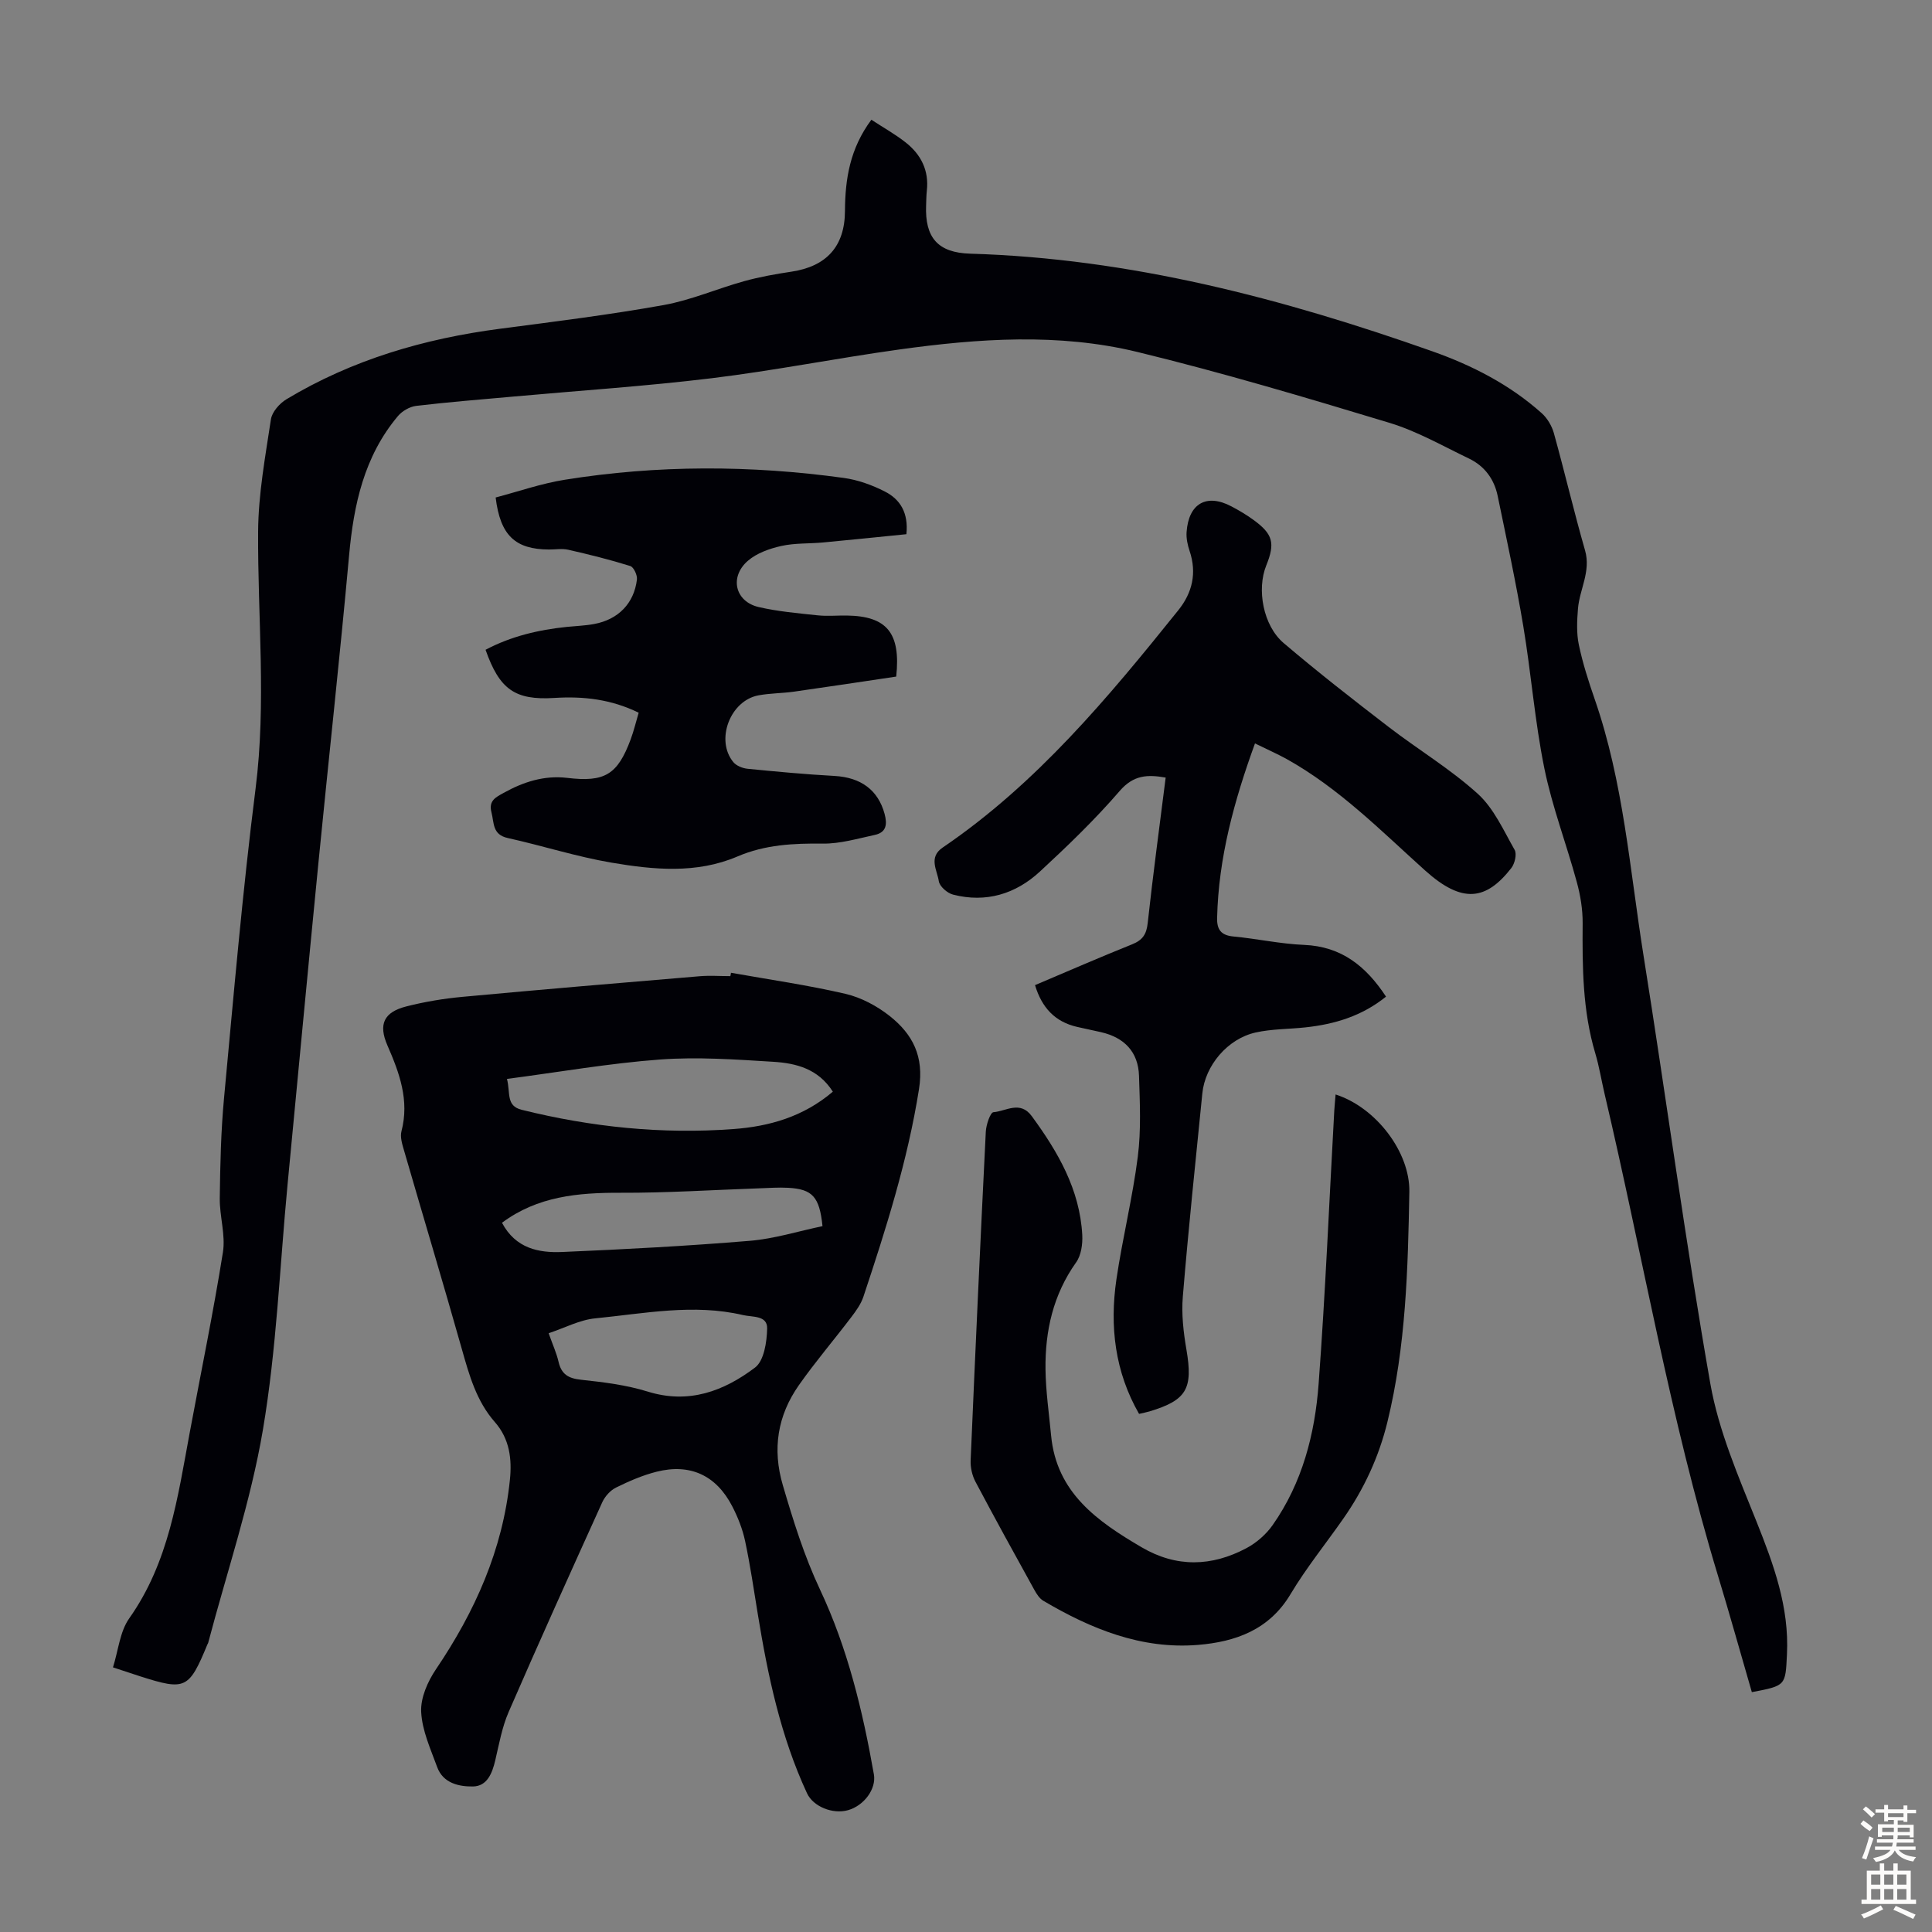 <svg enable-background="new 0 0 400 400" viewBox="0 0 400 400" xmlns="http://www.w3.org/2000/svg"><rect x="0" y="0" width="400" height="400" fill="#808080" stroke="none"/><g fill="#010106"><path d="m180.41 24.79c2.5 1.64 4.94 3 7.11 4.71 3.17 2.5 4.84 5.8 4.37 9.98-.11 1-.11 2.01-.15 3.02-.27 6.73 2.46 9.82 9.13 10.02 33.12.98 64.71 9.27 95.7 20.22 8.23 2.91 16.04 6.91 22.63 12.81 1.15 1.03 2.09 2.62 2.51 4.12 2.24 8.07 4.15 16.24 6.46 24.29 1.25 4.36-1.15 8.06-1.47 12.09-.2 2.47-.32 5.05.18 7.44.8 3.81 2 7.56 3.28 11.25 5.96 17.16 7.26 35.2 10.09 52.94 4.72 29.59 8.68 59.3 13.86 88.81 1.72 9.77 5.82 19.21 9.55 28.52 3.56 8.91 6.8 17.72 6.31 27.52-.32 6.46-.2 6.47-7.27 7.81-2.31-7.96-4.55-16-6.97-23.97-9.97-32.77-15.66-66.55-23.5-99.82-.67-2.83-1.12-5.72-1.95-8.49-2.63-8.82-2.68-17.84-2.61-26.92.02-2.85-.46-5.79-1.22-8.55-2.14-7.87-5.09-15.56-6.71-23.52-1.98-9.73-2.73-19.7-4.37-29.5-1.51-9.02-3.45-17.97-5.3-26.93-.72-3.46-2.73-6.17-5.93-7.7-5.42-2.6-10.74-5.66-16.44-7.39-17.31-5.24-34.66-10.41-52.22-14.68-16.29-3.96-32.92-2.79-49.38-.5-12.95 1.8-25.8 4.36-38.78 5.94-13.65 1.66-27.39 2.56-41.09 3.8-6.68.6-13.37 1.13-20.04 1.92-1.35.16-2.92 1.06-3.8 2.11-7.01 8.34-9.17 18.35-10.12 28.92-1.92 21.16-4.25 42.29-6.33 63.44-2.19 22.26-4.28 44.54-6.41 66.81-1.61 16.93-2.27 34.01-5.1 50.73-2.53 14.91-7.46 29.42-11.33 44.1-.03.11-.1.2-.15.3-3.82 9.25-4.55 9.61-13.85 6.65-1.69-.54-3.37-1.11-5.71-1.88 1.11-3.53 1.43-7.41 3.36-10.14 8.22-11.61 10.05-25.14 12.54-38.52 2.31-12.42 4.87-24.79 6.86-37.26.58-3.61-.7-7.48-.65-11.23.09-6.89.24-13.81.88-20.67 2-21.38 3.83-42.79 6.53-64.09 2.26-17.8.42-35.51.53-53.26.05-7.75 1.49-15.51 2.65-23.21.23-1.54 1.79-3.31 3.22-4.17 13.63-8.2 28.55-12.55 44.24-14.6 11.31-1.48 22.64-2.89 33.85-4.9 5.67-1.02 11.09-3.4 16.68-4.95 3.21-.89 6.52-1.47 9.82-1.97 7.15-1.08 11.01-5.17 11.04-12.56.04-6.68 1.04-12.93 5.47-18.89z"/><path d="m151.34 201.4c7.91 1.41 15.88 2.55 23.69 4.36 3.26.76 6.54 2.51 9.18 4.6 4.73 3.75 7.14 8.32 6.06 15.12-2.34 14.78-6.82 28.89-11.51 42.99-.51 1.52-1.52 2.93-2.51 4.23-3.58 4.72-7.44 9.23-10.84 14.07-4.42 6.29-5.55 13.21-3.33 20.74 2.17 7.38 4.41 14.62 7.73 21.67 5.68 12.07 8.81 25.05 11.12 38.19.53 3.03-2.06 6.48-5.36 7.41-3.16.89-7.21-.74-8.49-3.51-5.46-11.78-8.11-24.34-10.18-37.05-.83-5.07-1.57-10.17-2.64-15.19-.53-2.48-1.5-4.93-2.67-7.19-3.32-6.4-8.7-8.89-15.67-7.13-2.89.73-5.7 1.95-8.39 3.28-1.17.58-2.28 1.82-2.83 3.02-6.55 14.45-13.08 28.91-19.4 43.46-1.36 3.14-1.97 6.62-2.76 9.98-.63 2.67-1.67 5.37-4.62 5.42-2.9.04-6.19-.67-7.41-4.02-1.36-3.73-3.12-7.55-3.31-11.41-.15-2.9 1.34-6.29 3.05-8.82 8.09-11.96 13.84-24.77 15.32-39.24.44-4.26-.04-8.46-3.12-11.96-3.8-4.32-5.3-9.69-6.83-15.11-3.89-13.76-8.01-27.45-11.99-41.19-.37-1.26-.82-2.73-.51-3.91 1.67-6.4-.42-12.07-2.91-17.77-1.91-4.38-.74-6.9 3.95-8.08 3.78-.96 7.67-1.61 11.55-1.97 16.37-1.52 32.75-2.9 49.13-4.27 2.11-.18 4.25-.02 6.37-.02.06-.23.1-.46.13-.7zm21.09 24.62c-3.03-4.77-7.65-5.9-12.34-6.19-7.8-.48-15.67-1.04-23.43-.47-10.51.78-20.94 2.61-31.7 4.02.76 2.9-.25 5.57 3.04 6.39 14.41 3.58 29.03 5.09 43.84 3.99 7.42-.54 14.5-2.55 20.59-7.74zm-68.5 27.14c2.83 5.33 7.6 6.26 12.49 6.05 12.94-.55 25.88-1.24 38.79-2.31 5.11-.42 10.13-2.01 15.08-3.04-.62-6.11-2.11-7.66-7.11-7.94-1.99-.11-4.01.04-6.01.11-9.58.33-19.16.96-28.74.92-8.77-.03-17.15.73-24.5 6.21zm9.66 22.87c.84 2.38 1.63 4.1 2.05 5.91.59 2.58 2.02 3.44 4.64 3.72 4.64.5 9.37 1.07 13.81 2.45 8.51 2.65 15.77-.09 22.23-4.97 1.87-1.41 2.45-5.31 2.51-8.09.06-2.76-3.05-2.32-5-2.78-10.24-2.4-20.43-.32-30.59.68-3.21.31-6.27 1.96-9.65 3.08z"/><path d="m259.83 153.92c-4.32 11.89-7.55 23.67-7.84 36.13-.06 2.42.82 3.6 3.38 3.84 4.89.46 9.74 1.54 14.63 1.74 7.75.32 12.82 4.42 16.96 10.71-4.97 4.02-10.63 5.72-16.7 6.37-3.44.37-6.96.31-10.31 1.06-5.8 1.3-10.44 6.83-11.02 12.6-1.4 14.02-2.88 28.04-4.04 42.09-.3 3.62.13 7.37.75 10.97 1.38 8.08.08 10.46-7.66 12.79-.64.19-1.3.31-2.15.51-5-8.71-6.11-18.12-4.69-27.84 1.25-8.5 3.35-16.89 4.43-25.41.7-5.51.43-11.17.25-16.75-.16-4.93-3.02-7.93-7.9-9.04-1.63-.37-3.28-.71-4.91-1.08-4.58-1.05-7.31-3.97-8.72-8.65 6.76-2.86 13.39-5.76 20.11-8.45 2.16-.87 2.97-2.07 3.22-4.4 1.09-10 2.44-19.97 3.72-30.12-3.73-.65-6.64-.57-9.51 2.76-5.1 5.91-10.77 11.37-16.51 16.68-5.04 4.67-11.18 6.54-18 4.79-1.19-.3-2.79-1.7-2.95-2.78-.34-2.28-2.2-4.93.81-6.97 19.43-13.21 34.24-31.03 48.77-49.12 2.92-3.64 3.87-7.7 2.35-12.26-.42-1.25-.72-2.63-.63-3.92.41-5.94 4.14-8.05 9.28-5.33 1.58.83 3.13 1.75 4.57 2.8 4.03 2.93 4.52 4.8 2.65 9.42-2.01 4.95-.66 12.46 3.6 16.08 7.05 6 14.37 11.71 21.71 17.35 6.1 4.69 12.78 8.7 18.46 13.84 3.34 3.02 5.35 7.59 7.65 11.63.49.87.03 2.83-.68 3.75-5.21 6.68-10.13 7.46-17.85.52-9.15-8.23-17.8-17.02-28.67-23.08-2.04-1.12-4.18-2.06-6.56-3.23z"/><path d="m132.23 147.56c-5.67-2.78-11.42-3.44-17.43-3.06-8.19.52-11.39-1.77-14.27-9.97 5.26-2.79 10.94-4.13 16.84-4.74 1.89-.19 3.8-.25 5.66-.6 4.97-.92 8.25-4.27 8.84-9.21.11-.9-.67-2.57-1.38-2.79-4.22-1.32-8.52-2.39-12.84-3.37-1.28-.29-2.67-.04-4.02-.05-6.93-.04-10.06-2.89-11.01-10.77 4.68-1.23 9.42-2.89 14.29-3.67 19.22-3.09 38.52-3.03 57.78-.38 2.92.4 5.88 1.47 8.52 2.82 3.17 1.61 4.91 4.42 4.45 8.83-5.75.57-11.5 1.18-17.24 1.71-2.89.27-5.87.1-8.67.73-2.42.54-5.06 1.47-6.89 3.05-3.89 3.35-2.68 8.45 2.2 9.59 4 .93 8.14 1.28 12.24 1.72 1.99.21 4.02.01 6.04.04 8.22.12 11.19 3.55 10.21 12.64-6.92 1.03-14.04 2.11-21.17 3.12-2.43.34-4.92.32-7.33.76-5.89 1.08-8.99 9.29-5.21 13.84.63.76 1.92 1.27 2.96 1.37 5.98.59 11.96 1.15 17.96 1.48 5.48.3 9.04 2.92 10.38 7.84.59 2.18.38 3.85-2.02 4.37-3.55.76-7.17 1.84-10.74 1.8-6.1-.07-11.97.21-17.69 2.66-8.48 3.63-17.38 2.76-26.09 1.28-7.24-1.23-14.3-3.51-21.49-5.1-3.2-.71-2.79-3.13-3.36-5.32-.64-2.45.96-3.15 2.52-4.02 4.08-2.27 8.39-3.67 13.14-3.11 7.78.93 10.43-.63 13.16-7.96.66-1.77 1.09-3.61 1.66-5.53z"/><path d="m276.52 226.6c8.35 2.67 15.42 11.92 15.27 20.16-.29 15.99-.71 31.98-4.54 47.64-1.77 7.25-4.86 13.9-9.12 20-3.65 5.23-7.69 10.21-10.95 15.67-4.42 7.4-11.42 9.85-19.15 10.49-11.7.96-22.15-3.31-32.03-9.14-.79-.47-1.39-1.42-1.86-2.27-4.11-7.43-8.21-14.87-12.18-22.37-.69-1.3-1.06-2.96-1-4.42.97-22.69 2.01-45.37 3.14-68.05.07-1.44.93-3.99 1.58-4.04 2.61-.2 5.52-2.48 7.94.82 5.42 7.4 9.94 15.18 10.45 24.59.1 1.89-.22 4.21-1.27 5.68-4.76 6.69-6.44 14.21-6.34 22.17.06 4.57.73 9.12 1.16 13.68 1.12 11.85 9.57 17.76 18.73 23.13 7.23 4.24 14.52 4.01 21.71.19 2.07-1.1 4.06-2.84 5.41-4.75 6.16-8.76 8.77-18.88 9.54-29.31 1.4-18.83 2.19-37.71 3.24-56.57.07-1.09.18-2.17.27-3.3z"/></g><path d="m385.2 377.6.6-.7c.6.4 1.3.9 1.9 1.5l-.6.7c-.8-.5-1.4-1-1.9-1.5zm.3 7.1c.6-1.4 1.1-2.9 1.5-4.5.3.1.6.3.9.4-.5 1.4-1 2.9-1.5 4.4zm.2-10.1.6-.6c.7.5 1.3 1.1 1.9 1.6l-.7.7c-.6-.6-1.2-1.2-1.8-1.7zm8.4-.8h.8v.9h1.8v.7h-1.8v1.8h-.8v-.3h-1.2v.9h3.3v2.6h-.8v-.4h-2.5c0 .3 0 .6-.1.8h3.4v.7h-3.5c0 .3-.1.6-.1.8h4v.7h-3.5c.7.9 1.9 1.3 3.6 1.5-.2.2-.4.5-.6.9-1.9-.3-3.2-1.1-3.8-2.3-.5 1.1-1.8 2-3.9 2.4-.2-.3-.4-.5-.6-.8 1.9-.4 3.1-.9 3.6-1.7h-3.2v-.7h3.5c.1-.2.1-.5.2-.8h-3.3v-.7h3.4c0-.2 0-.5 0-.8h-2.4v.3h-.8v-2.6h3.3v-.9h-1.2v.3h-.8v-1.8h-1.8v-.7h1.8v-.9h.8v.9h3.2zm-4.4 5.5h2.4c0-.3 0-.6 0-.9h-2.4zm1.2-3.1h3.2v-.8h-3.2zm4.4 2.2h-2.4v.9h2.5v-.9z" fill="#fcfbfa"/><path d="m389.2 385.8h.9v1.5h1.9v-1.5h.9v1.5h2.7v6h1.1v.9h-11.3v-.9h1.1v-6h2.7zm.2 8.7.5.8c-1.2.6-2.5 1.3-4 1.9-.2-.3-.3-.6-.6-.8 1.6-.6 3-1.3 4.1-1.9zm-2-4.3h1.9v-2.1h-1.9zm0 3.1h1.9v-2.2h-1.9zm2.7-3.1h1.9v-2.1h-1.9zm0 3.1h1.9v-2.2h-1.9zm2.4 1.3c1.4.6 2.7 1.2 4.1 1.8l-.5.9c-1.5-.7-2.8-1.4-4.1-1.9zm2.2-6.5h-1.9v2.1h1.9zm-1.9 5.2h1.9v-2.2h-1.9z" fill="#fcfbfa"/></svg>